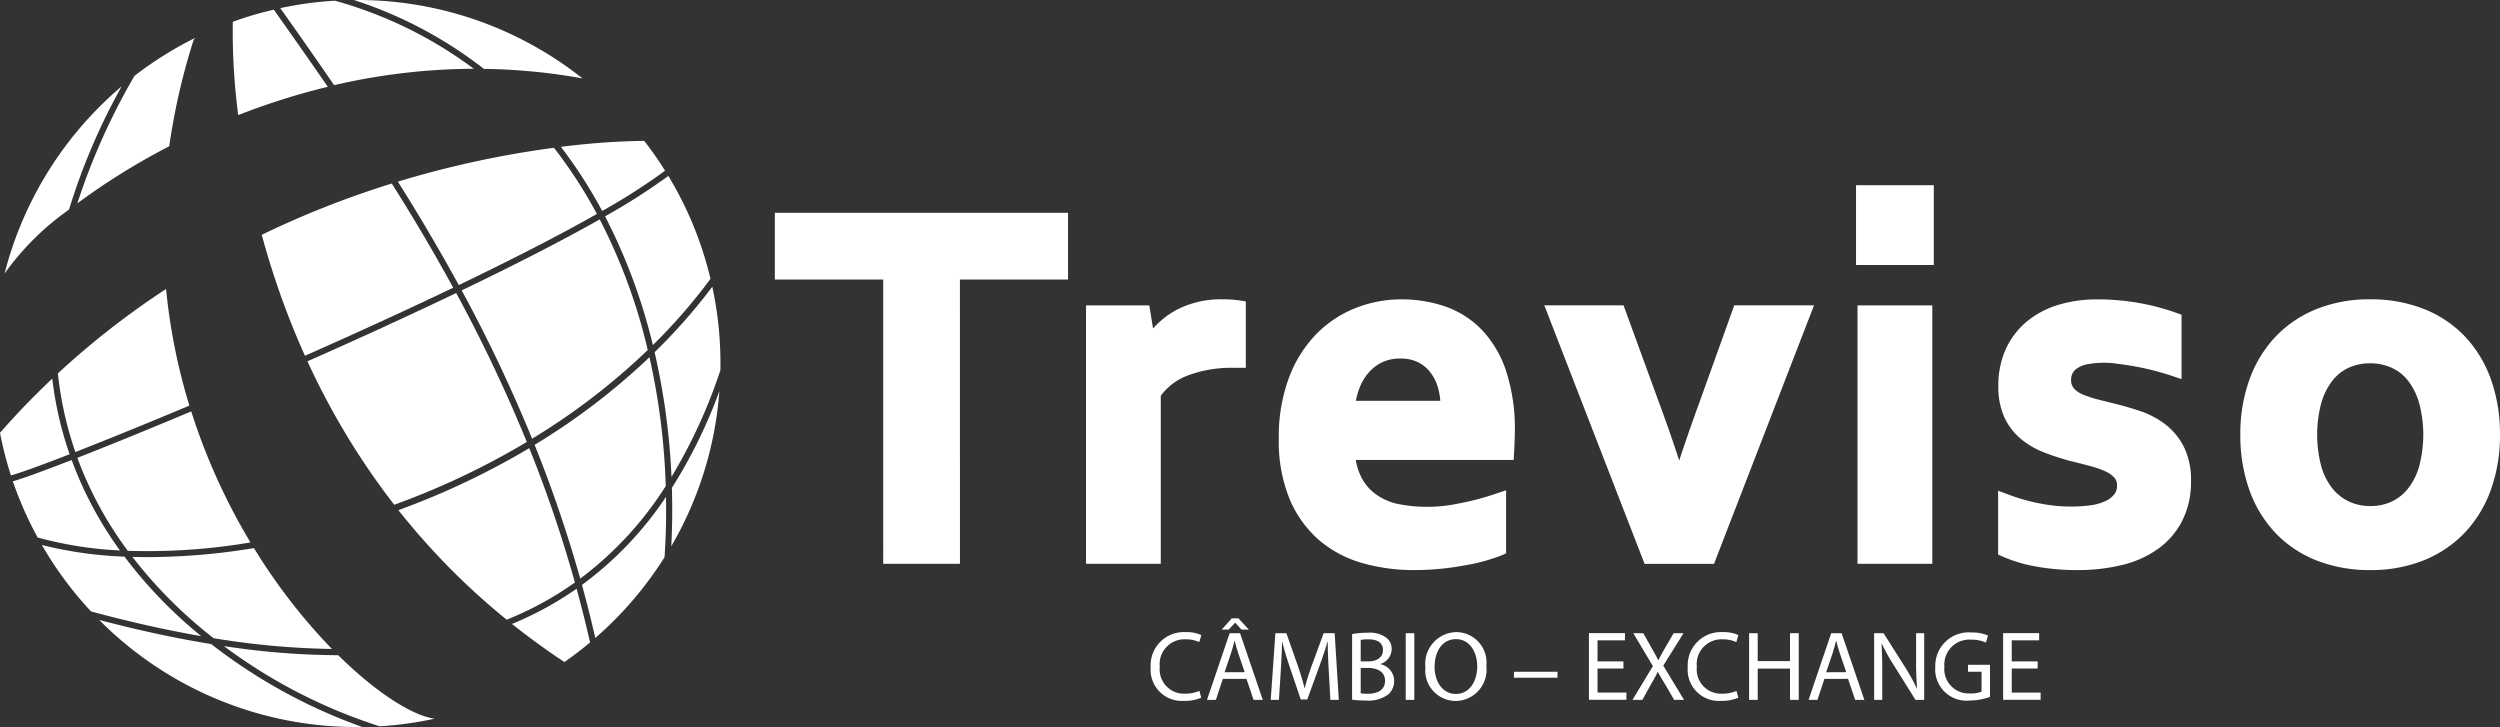 <svg xmlns="http://www.w3.org/2000/svg" width="185.685" height="54"><rect width="100%" height="100%" fill="#333333" stroke="none"/><defs><clipPath id="a"><path data-name="Ret&#xE2;ngulo 4" fill="none" d="M0 0h185.685v54H0z"></path></clipPath></defs><g data-name="Grupo 1" clip-path="url(#a)" fill="#fff"><path data-name="Caminho 1" d="M15.687 47.838a40.285 40.285 0 0011.21 6.155c-.128.007-.259.007-.391.007a26.914 26.914 0 01-19.137-7.954q4.382 1.152 8.318 1.792"></path><path data-name="Caminho 2" d="M32.283 53.379a26.469 26.469 0 01-4.087.565 39.46 39.46 0 01-11.571-5.958 57.178 57.178 0 008.482.68h.013c2.9 2.859 5.577 4.507 7.162 4.713"></path><path data-name="Caminho 3" d="M49.447 36.103a50.631 50.631 0 00-1.208-9.572 49.455 49.455 0 01-8.531 6.509 97.177 97.177 0 013.387 9.936 25.873 25.873 0 006.352-6.873"></path><path data-name="Caminho 4" d="M44.546 16.294c-2.889 1.631-6.437 3.44-10.254 5.275a111.749 111.749 0 015.23 11.016 49.385 49.385 0 008.59-6.588 41.9 41.9 0 00-3.568-9.7"></path><path data-name="Caminho 5" d="M43.27 5.83a.337.337 0 00-.046-.013 43.929 43.929 0 00-7.281-.7A31.413 31.413 0 0026.283 0h.223A26.9 26.9 0 0143.27 5.83"></path><path data-name="Caminho 6" d="M49.401 12.677a46.378 46.378 0 01-4.674 2.994l-.1-.187a35.051 35.051 0 00-2.964-4.576 54.156 54.156 0 016.187-.446 26.474 26.474 0 011.546 2.216"></path><path data-name="Caminho 7" d="M35.188 5.108a46.547 46.547 0 00-10.37 1.218 477.705 477.705 0 00-4-5.721 26.224 26.224 0 014.059-.552 31.171 31.171 0 0110.311 5.055"></path><path data-name="Caminho 8" d="M44.333 15.891c-2.885 1.635-6.437 3.443-10.258 5.281a144.849 144.849 0 00-4.523-7.681 73.025 73.025 0 0111.594-2.514 35.031 35.031 0 013.086 4.723c.033.062.069.125.1.19"></path><path data-name="Caminho 9" d="M14.204 30.557a45.942 45.942 0 004.4 9.732 45.753 45.753 0 01-9.112.621 27.589 27.589 0 01-3.506-6.276 54.04 54.04 0 01-.24-.63c2.3-.9 5.216-2.085 8.456-3.447"></path><path data-name="Caminho 10" d="M39.127 32.825a56.817 56.817 0 01-9.847 4.664 54.433 54.433 0 01-6.444-10.655 401.574 401.574 0 0011.046-5.068 111.5 111.5 0 015.245 11.059"></path><path data-name="Caminho 11" d="M48.62 26.161a51.043 51.043 0 011.254 9.263 39.289 39.289 0 003.607-7.848l.02.006c.007-.194.01-.387.01-.584a26.755 26.755 0 00-.607-5.7 42.435 42.435 0 01-4.284 4.864"></path><path data-name="Caminho 12" d="M14.069 30.123A372.986 372.986 0 015.6 33.574a26 26 0 01-1.3-5.84 60.716 60.716 0 018.035-6.27 43.711 43.711 0 00.666 4.464q.438 2.166 1.067 4.195"></path><path data-name="Caminho 13" d="M14.518 2.803a.483.483 0 00-.148.2 48.578 48.578 0 00-1.8 7.858 50.662 50.662 0 00-6.824 4.241A48.367 48.367 0 019.99 5.635a26.9 26.9 0 014.528-2.832"></path><path data-name="Caminho 14" d="M17.692 8.542a48.119 48.119 0 01-.4-6.923 25.636 25.636 0 013.046-.9c1.3 1.838 2.642 3.745 4.008 5.728a51.19 51.19 0 00-6.65 2.1"></path><path data-name="Caminho 15" d="M33.662 21.369c-3.555 1.7-7.33 3.427-11.013 5.055a60.464 60.464 0 01-3.207-8.984 68.861 68.861 0 019.657-3.808 139.682 139.682 0 014.563 7.737"></path><path data-name="Caminho 16" d="M49.64 13.067a45.794 45.794 0 01-4.7 3 42.42 42.42 0 013.552 9.562 41.5 41.5 0 004.28-4.92 26.647 26.647 0 00-3.131-7.642"></path><path data-name="Caminho 17" d="M49.359 41.388c.1-1.5.134-3 .108-4.483a26.052 26.052 0 01-6.243 6.539c.356 1.289.686 2.607.992 3.942a27.164 27.164 0 005.14-5.994"></path><path data-name="Caminho 18" d="M43.827 47.715c-.614.515-1.247 1-1.907 1.457q-2.058-1.364-3.893-2.829a25.111 25.111 0 004.8-2.616 94.03 94.03 0 011 3.988"></path><path data-name="Caminho 19" d="M49.864 40.574v-.01a26.818 26.818 0 003.568-11.515 37.271 37.271 0 01-3.529 7.188q.069 2.153-.044 4.336"></path><path data-name="Caminho 20" d="M18.864 40.712a43.016 43.016 0 005.79 7.488 58.694 58.694 0 01-8.79-.8 33.948 33.948 0 01-6.03-6.036c.377.01.762.016 1.149.016a49.135 49.135 0 007.881-.67"></path><path data-name="Caminho 21" d="M42.702 43.263a24.453 24.453 0 01-5.068 2.764 52.061 52.061 0 01-8.042-8.136 57.54 57.54 0 009.719-4.605 95.442 95.442 0 013.391 9.982"></path><path data-name="Caminho 22" d="M5.17 33.737c-2.088.814-3.617 1.366-4.356 1.576A26.039 26.039 0 010 32.145q1.891-2.151 3.883-4.021a26.4 26.4 0 001.287 5.613"></path><path data-name="Caminho 23" d="M9.033 6.417a47.059 47.059 0 00-3.906 9.15 20.01 20.01 0 00-4.786 4.748 26.981 26.981 0 018.692-13.9"></path><path data-name="Caminho 24" d="M8.909 40.885a28.056 28.056 0 01-3.345-6.082c-.082-.214-.164-.423-.24-.637-2.087.813-3.62 1.368-4.369 1.584a26.961 26.961 0 001.841 4.172 28.082 28.082 0 006.112.962"></path><path data-name="Caminho 25" d="M9.251 41.343a29.205 29.205 0 01-6.142-.867 26.819 26.819 0 003.653 4.937q4.293 1.162 8.183 1.835a33.857 33.857 0 01-5.7-5.905"></path><path data-name="Caminho 26" d="M70.732 41.308h-4.566V20.196h-8.05v-3.821h20.65v3.821h-8.031z"></path><path data-name="Caminho 27" d="M71.3 41.876h-5.7V20.764h-8.05v-4.957h21.778v4.957h-8.031zm-4.566-1.136h3.43V19.627h8.031v-2.685H58.684v2.685h8.05z"></path><path data-name="Caminho 28" d="M91.963 26.754h-.373a9.69 9.69 0 00-3.568.606 4.958 4.958 0 00-2.376 1.854v12.094h-4.417V23.251h3.652l.41 2.516h.074a5.731 5.731 0 012.152-2.171 6.462 6.462 0 013.289-.792 7.8 7.8 0 011.156.074z"></path><path data-name="Caminho 29" d="M86.215 41.875h-5.552V22.682h4.7l.28 1.718a6.337 6.337 0 011.59-1.3 7.058 7.058 0 013.574-.868 8.351 8.351 0 011.241.081l.483.074v4.932h-.941a9.176 9.176 0 00-3.36.566 4.4 4.4 0 00-2.015 1.51zm-4.417-1.136h3.281v-11.7l.1-.143a5.538 5.538 0 012.639-2.066 10.159 10.159 0 013.582-.644v-2.8a8.957 8.957 0 00-.588-.017 5.933 5.933 0 00-3.005.716 5.2 5.2 0 00-1.943 1.959l-.163.288h-.888l-.41-2.516h-2.6z"></path><path data-name="Caminho 30" d="M111.9 27.664a8.236 8.236 0 00-1.766-3.089 6.941 6.941 0 00-2.718-1.785 9.875 9.875 0 00-3.351-.555 9.162 9.162 0 00-3.385.647 8.4 8.4 0 00-2.928 1.946 9.375 9.375 0 00-2.025 3.25 12.58 12.58 0 00-.745 4.507 11.309 11.309 0 00.8 4.474 8.275 8.275 0 002.193 3.059 8.551 8.551 0 003.223 1.707 13.823 13.823 0 003.8.515 20.268 20.268 0 003.778-.345 13.608 13.608 0 002.747-.745l.341-.151v-4.684l-.752.253a19.813 19.813 0 01-2.754.725 11.176 11.176 0 01-4.622.02 4.5 4.5 0 01-1.563-.712 3.556 3.556 0 01-1.054-1.241 4.358 4.358 0 01-.42-1.3h11.728l.03-.535c.026-.44.046-.981.059-1.615a13.906 13.906 0 00-.617-4.346m-7.891-1.034a2.931 2.931 0 011.3.266 2.66 2.66 0 01.913.736 3.338 3.338 0 01.568 1.112 4.713 4.713 0 01.187 1.024h-6.269a5.44 5.44 0 01.286-.995 3.767 3.767 0 01.686-1.126 3.145 3.145 0 011-.749 3.109 3.109 0 011.33-.269"></path><path data-name="Caminho 31" d="M133.907 23.251l-6.988 18.057h-4.379l-7.006-18.057h4.658l2.516 6.9q1.08 2.906 1.975 5.814h.075q.783-2.516 1.938-5.7l2.516-7.006z"></path><path data-name="Caminho 32" d="M127.307 41.88h-5.157l-7.447-19.2h5.885l2.652 7.268a107.971 107.971 0 011.482 4.254c.42-1.277.9-2.663 1.438-4.142l2.65-7.381h5.924zm-4.38-1.136h3.6l6.549-16.921h-3.468l-2.381 6.63c-.761 2.1-1.41 4.01-1.93 5.679l-.124.4h-.911l-.123-.4a107.186 107.186 0 00-1.965-5.783l-2.38-6.525h-3.432z"></path><path data-name="Caminho 33" d="M138.42 14.325h4.64v4.789h-4.64zm.112 8.926h4.417v18.057h-4.417z"></path><path data-name="Caminho 34" d="M143.519 41.876h-5.553V22.682h5.553zm-4.417-1.136h3.281V23.819h-3.28zm4.528-21.058h-5.776v-5.925h5.776zm-4.639-1.136h3.5v-3.653h-3.5z"></path><path data-name="Caminho 35" d="M157.81 36.071a1.392 1.392 0 00-.326-.95 2.58 2.58 0 00-.866-.624 7.628 7.628 0 00-1.239-.438q-.7-.187-1.463-.373a18.613 18.613 0 01-1.864-.6 5.683 5.683 0 01-1.574-.9 4.015 4.015 0 01-1.082-1.407 4.849 4.849 0 01-.4-2.077 5.906 5.906 0 01.541-2.618 5.2 5.2 0 011.462-1.835 6.232 6.232 0 012.143-1.081 9.23 9.23 0 012.581-.354 17.086 17.086 0 013.112.269 16.5 16.5 0 012.627.7v3.6q-.615-.205-1.3-.382t-1.379-.308q-.7-.13-1.388-.215a10.923 10.923 0 00-1.3-.084 5.044 5.044 0 00-1.323.149 2.6 2.6 0 00-.876.4 1.505 1.505 0 00-.484.578 1.61 1.61 0 00-.15.679 1.518 1.518 0 00.327 1.007 2.313 2.313 0 00.9.634 8.242 8.242 0 001.211.4l1.23.308q.931.225 1.863.541a5.874 5.874 0 011.677.885 4.387 4.387 0 011.221 1.472 4.925 4.925 0 01.475 2.3 5.813 5.813 0 01-.578 2.665 5.263 5.263 0 01-1.612 1.891 7.075 7.075 0 01-2.478 1.118 13 13 0 01-3.177.364 15.971 15.971 0 01-3.084-.27 10.229 10.229 0 01-2.264-.68v-3.57a14.167 14.167 0 002.683.735 14.586 14.586 0 002.292.2 9.027 9.027 0 001.528-.121 4.259 4.259 0 001.221-.381 2.285 2.285 0 00.811-.662 1.565 1.565 0 00.3-.96"></path><path data-name="Caminho 36" d="M154.325 42.341a16.635 16.635 0 01-3.194-.281 10.825 10.825 0 01-2.391-.721l-.331-.152v-4.74l.765.284a13.72 13.72 0 002.575.707 11.365 11.365 0 003.634.076 3.7 3.7 0 001.059-.328 1.732 1.732 0 00.613-.495 1 1 0 00.185-.621.84.84 0 00-.186-.577 2.035 2.035 0 00-.678-.483 7.171 7.171 0 00-1.146-.4q-.693-.185-1.451-.37a19.3 19.3 0 01-1.933-.627 6.27 6.27 0 01-1.731-1 4.6 4.6 0 01-1.234-1.6 5.423 5.423 0 01-.455-2.321 6.493 6.493 0 01.6-2.867 5.79 5.79 0 011.621-2.032 6.817 6.817 0 012.336-1.18 9.83 9.83 0 012.739-.377 17.716 17.716 0 013.216.279 17.184 17.184 0 012.719.725l.373.136v4.782l-.747-.251a19.808 19.808 0 00-2.599-.671 21.466 21.466 0 00-1.353-.209 6.824 6.824 0 00-2.408.049 2.055 2.055 0 00-.685.307.952.952 0 00-.309.359 1.039 1.039 0 00-.1.444.965.965 0 00.194.643 1.764 1.764 0 00.687.474 7.726 7.726 0 001.129.373l1.23.308c.638.154 1.282.341 1.909.554a6.482 6.482 0 011.838.97 4.975 4.975 0 011.379 1.66 5.5 5.5 0 01.54 2.565 6.393 6.393 0 01-.639 2.922 5.851 5.851 0 01-1.783 2.093 7.665 7.665 0 01-2.675 1.21 13.6 13.6 0 01-3.316.381m-4.779-1.895a10.786 10.786 0 001.805.5 15.472 15.472 0 002.974.26 12.483 12.483 0 003.039-.347 6.551 6.551 0 002.283-1.026 4.726 4.726 0 001.44-1.69 5.277 5.277 0 00.516-2.407 4.4 4.4 0 00-.41-2.037 3.847 3.847 0 00-1.062-1.285 5.33 5.33 0 00-1.516-.8c-.594-.2-1.2-.38-1.813-.527l-1.235-.309a8.865 8.865 0 01-1.294-.428 2.884 2.884 0 01-1.12-.793 2.079 2.079 0 01-.458-1.371 2.181 2.181 0 01.2-.917 2.073 2.073 0 01.659-.8 3.137 3.137 0 011.065-.494 7.82 7.82 0 012.847-.081 22.141 22.141 0 013.426.698v-2.413a16.334 16.334 0 00-5.172-.805 8.693 8.693 0 00-2.422.331 5.684 5.684 0 00-1.95.982 4.667 4.667 0 00-1.3 1.638 5.378 5.378 0 00-.483 2.369 4.313 4.313 0 00.345 1.835 3.422 3.422 0 00.929 1.211 5.131 5.131 0 001.418.813 18.111 18.111 0 001.806.586c.5.122.992.247 1.462.373a8.246 8.246 0 011.331.472 3.147 3.147 0 011.055.765 1.95 1.95 0 01.467 1.324 2.127 2.127 0 01-.41 1.3 2.855 2.855 0 01-1.009.828 4.839 4.839 0 01-1.384.436 12.472 12.472 0 01-4-.074 13.577 13.577 0 01-2.026-.5z"></path><path data-name="Caminho 37" d="M185.116 32.288a11.339 11.339 0 01-.634 3.876 8.5 8.5 0 01-1.817 3 8.05 8.05 0 01-2.86 1.928 9.887 9.887 0 01-3.746.68 10.115 10.115 0 01-3.811-.68 7.947 7.947 0 01-2.861-1.928 8.467 8.467 0 01-1.8-3 11.479 11.479 0 01-.625-3.876 11.323 11.323 0 01.634-3.876 8.512 8.512 0 011.816-3 8.056 8.056 0 012.861-1.928 9.881 9.881 0 013.745-.68 10.11 10.11 0 013.811.68 7.945 7.945 0 012.861 1.928 8.477 8.477 0 011.8 3 11.487 11.487 0 01.624 3.876m-4.565 0a8.708 8.708 0 00-.336-2.535 5.485 5.485 0 00-.932-1.845 3.813 3.813 0 00-1.435-1.118 4.448 4.448 0 00-1.827-.373 4.337 4.337 0 00-1.8.373 3.832 3.832 0 00-1.425 1.118 5.481 5.481 0 00-.932 1.845 9.722 9.722 0 000 5.068 5.291 5.291 0 00.94 1.836 4.019 4.019 0 001.435 1.118 4.287 4.287 0 001.818.382 4.222 4.222 0 001.807-.382 3.951 3.951 0 001.416-1.118 5.367 5.367 0 00.932-1.836 8.7 8.7 0 00.336-2.534"></path><path data-name="Caminho 38" d="M176.061 42.341a10.726 10.726 0 01-4.023-.722 8.549 8.549 0 01-3.062-2.066 9.067 9.067 0 01-1.92-3.2 12.089 12.089 0 01-.658-4.067 11.936 11.936 0 01.668-4.069 9.108 9.108 0 011.938-3.2 8.659 8.659 0 013.06-2.064 10.494 10.494 0 013.958-.722 10.723 10.723 0 014.023.722 8.547 8.547 0 013.062 2.066 9.077 9.077 0 011.92 3.2 12.091 12.091 0 01.657 4.067 11.943 11.943 0 01-.668 4.069 9.1 9.1 0 01-1.939 3.2 8.652 8.652 0 01-3.059 2.064 10.494 10.494 0 01-3.959.722m-.038-18.97a9.361 9.361 0 00-3.531.639 7.522 7.522 0 00-2.663 1.793 7.977 7.977 0 00-1.694 2.8 10.8 10.8 0 00-.6 3.682 10.965 10.965 0 00.591 3.685 7.95 7.95 0 001.677 2.8 7.416 7.416 0 002.659 1.791 9.6 9.6 0 003.6.639 9.366 9.366 0 003.532-.639 7.516 7.516 0 002.661-1.793 7.97 7.97 0 001.7-2.8 10.823 10.823 0 00.6-3.683 10.963 10.963 0 00-.591-3.685 7.942 7.942 0 00-1.677-2.8 7.417 7.417 0 00-2.659-1.791 9.6 9.6 0 00-3.6-.639m.038 15.355a4.875 4.875 0 01-2.055-.435 4.6 4.6 0 01-1.635-1.272 5.878 5.878 0 01-1.045-2.032 10.283 10.283 0 010-5.4 6.071 6.071 0 011.031-2.034 4.415 4.415 0 011.635-1.281 4.929 4.929 0 012.032-.423 5.036 5.036 0 012.057.421 4.387 4.387 0 011.647 1.282 6.072 6.072 0 011.032 2.034 10.288 10.288 0 010 5.4 5.955 5.955 0 01-1.033 2.028 4.529 4.529 0 01-1.618 1.275 4.8 4.8 0 01-2.047.436m-.038-11.74a3.8 3.8 0 00-1.566.322 3.29 3.29 0 00-1.215.956 4.953 4.953 0 00-.831 1.655 9.176 9.176 0 000 4.736 4.749 4.749 0 00.836 1.642 3.474 3.474 0 001.233.962 3.745 3.745 0 001.58.33 3.682 3.682 0 001.567-.329 3.406 3.406 0 001.215-.96 4.825 4.825 0 00.83-1.644 9.175 9.175 0 000-4.737 4.946 4.946 0 00-.832-1.656 3.261 3.261 0 00-1.223-.954 3.9 3.9 0 00-1.595-.323"></path><path data-name="Caminho 39" d="M89.221 51.821a3.18 3.18 0 01-1.308.235 2.314 2.314 0 01-2.447-2.506 2.464 2.464 0 012.586-2.6 2.659 2.659 0 011.176.22l-.154.522a2.33 2.33 0 00-1-.206 1.841 1.841 0 00-1.932 2.043 1.8 1.8 0 001.9 1.991 2.558 2.558 0 001.044-.206z"></path><path data-name="Caminho 40" d="M90.823 50.424l-.514 1.558h-.661l1.683-4.952h.771l1.69 4.952h-.683l-.529-1.558zm1.161-4.5l.771.838h-.544l-.463-.507h-.015l-.47.507h-.523l.749-.838zm.463 4l-.485-1.426c-.11-.323-.184-.617-.257-.9h-.015c-.073.294-.154.6-.25.9l-.485 1.433z"></path><path data-name="Caminho 41" d="M98.692 49.807c-.037-.691-.081-1.521-.074-2.138h-.022c-.169.581-.375 1.2-.625 1.881l-.874 2.4h-.485l-.8-2.358c-.235-.7-.434-1.337-.573-1.925h-.014a58.656 58.656 0 01-.1 2.19l-.133 2.123h-.61l.346-4.952h.815l.845 2.4c.206.61.375 1.154.5 1.668h.022c.125-.5.3-1.043.522-1.668l.882-2.4h.816l.309 4.952h-.625z"></path><path data-name="Caminho 42" d="M100.426 47.096a6.189 6.189 0 011.168-.1 2.047 2.047 0 011.359.36 1.039 1.039 0 01.412.874 1.176 1.176 0 01-.838 1.087v.014a1.277 1.277 0 011.021 1.242 1.333 1.333 0 01-.419.992 2.486 2.486 0 01-1.712.463 7.508 7.508 0 01-.992-.059zm.639 2.028h.581c.676 0 1.073-.353 1.073-.83 0-.58-.441-.808-1.088-.808a2.774 2.774 0 00-.566.044zm0 2.373a3.423 3.423 0 00.537.03c.661 0 1.271-.243 1.271-.963 0-.676-.581-.955-1.279-.955h-.529z"></path><path data-name="Ret&#xE2;ngulo 2" d="M104.408 47.03h.639v4.952h-.639z"></path><path data-name="Caminho 43" d="M110.396 49.455a2.32 2.32 0 01-2.3 2.608 2.27 2.27 0 01-2.226-2.513 2.353 2.353 0 012.3-2.6 2.255 2.255 0 012.226 2.506m-3.843.081c0 1.058.573 2.006 1.58 2.006s1.587-.933 1.587-2.057c0-.985-.514-2.013-1.579-2.013s-1.587.977-1.587 2.065"></path><path data-name="Ret&#xE2;ngulo 3" d="M112.447 49.895h3.233v.441h-3.233z"></path><path data-name="Caminho 44" d="M120.581 49.655h-1.925v1.785h2.145v.536h-2.785v-4.952h2.675v.536h-2.035v1.565h1.925z"></path><path data-name="Caminho 45" d="M124.343 51.982l-.632-1.095a19.594 19.594 0 01-.573-.977h-.015c-.14.287-.279.551-.536.984l-.6 1.087h-.735l1.514-2.506-1.455-2.447h.742l.654 1.161c.184.324.323.573.456.838h.022c.139-.294.265-.522.448-.838l.676-1.161h.735l-1.506 2.41 1.543 2.542z"></path><path data-name="Caminho 46" d="M129.111 51.821a3.178 3.178 0 01-1.308.235 2.314 2.314 0 01-2.447-2.506 2.464 2.464 0 012.586-2.6 2.657 2.657 0 011.175.22l-.154.522a2.331 2.331 0 00-1-.206 1.842 1.842 0 00-1.932 2.043 1.8 1.8 0 001.9 1.991 2.559 2.559 0 001.043-.206z"></path><path data-name="Caminho 47" d="M130.552 47.03v2.072h2.4V47.03h.647v4.952h-.647V49.66h-2.4v2.322h-.639V47.03z"></path><path data-name="Caminho 48" d="M135.505 50.424l-.515 1.558h-.661l1.683-4.952h.771l1.69 4.952h-.683l-.529-1.558zm1.623-.5l-.485-1.426c-.11-.323-.183-.617-.257-.9h-.015c-.073.294-.154.6-.249.9l-.485 1.433z"></path><path data-name="Caminho 49" d="M139.2 51.982V47.03h.7l1.587 2.506a13.991 13.991 0 01.889 1.609l.015-.007a21.932 21.932 0 01-.074-2.035v-2.072h.6v4.952h-.647l-1.572-2.513a15.791 15.791 0 01-.926-1.653l-.022.007c.037.625.052 1.22.052 2.043v2.116z"></path><path data-name="Caminho 50" d="M147.804 51.76a4.619 4.619 0 01-1.521.272 2.326 2.326 0 01-2.542-2.5 2.484 2.484 0 012.682-2.557 3.066 3.066 0 011.235.228l-.155.522a2.567 2.567 0 00-1.095-.213 1.852 1.852 0 00-1.991 1.991 1.815 1.815 0 001.91 2 2.08 2.08 0 00.852-.133v-1.477h-1.007v-.514h1.631z"></path><path data-name="Caminho 51" d="M151.346 49.655h-1.926v1.785h2.145v.536h-2.785v-4.952h2.675v.536h-2.035v1.565h1.925z"></path></g></svg>
